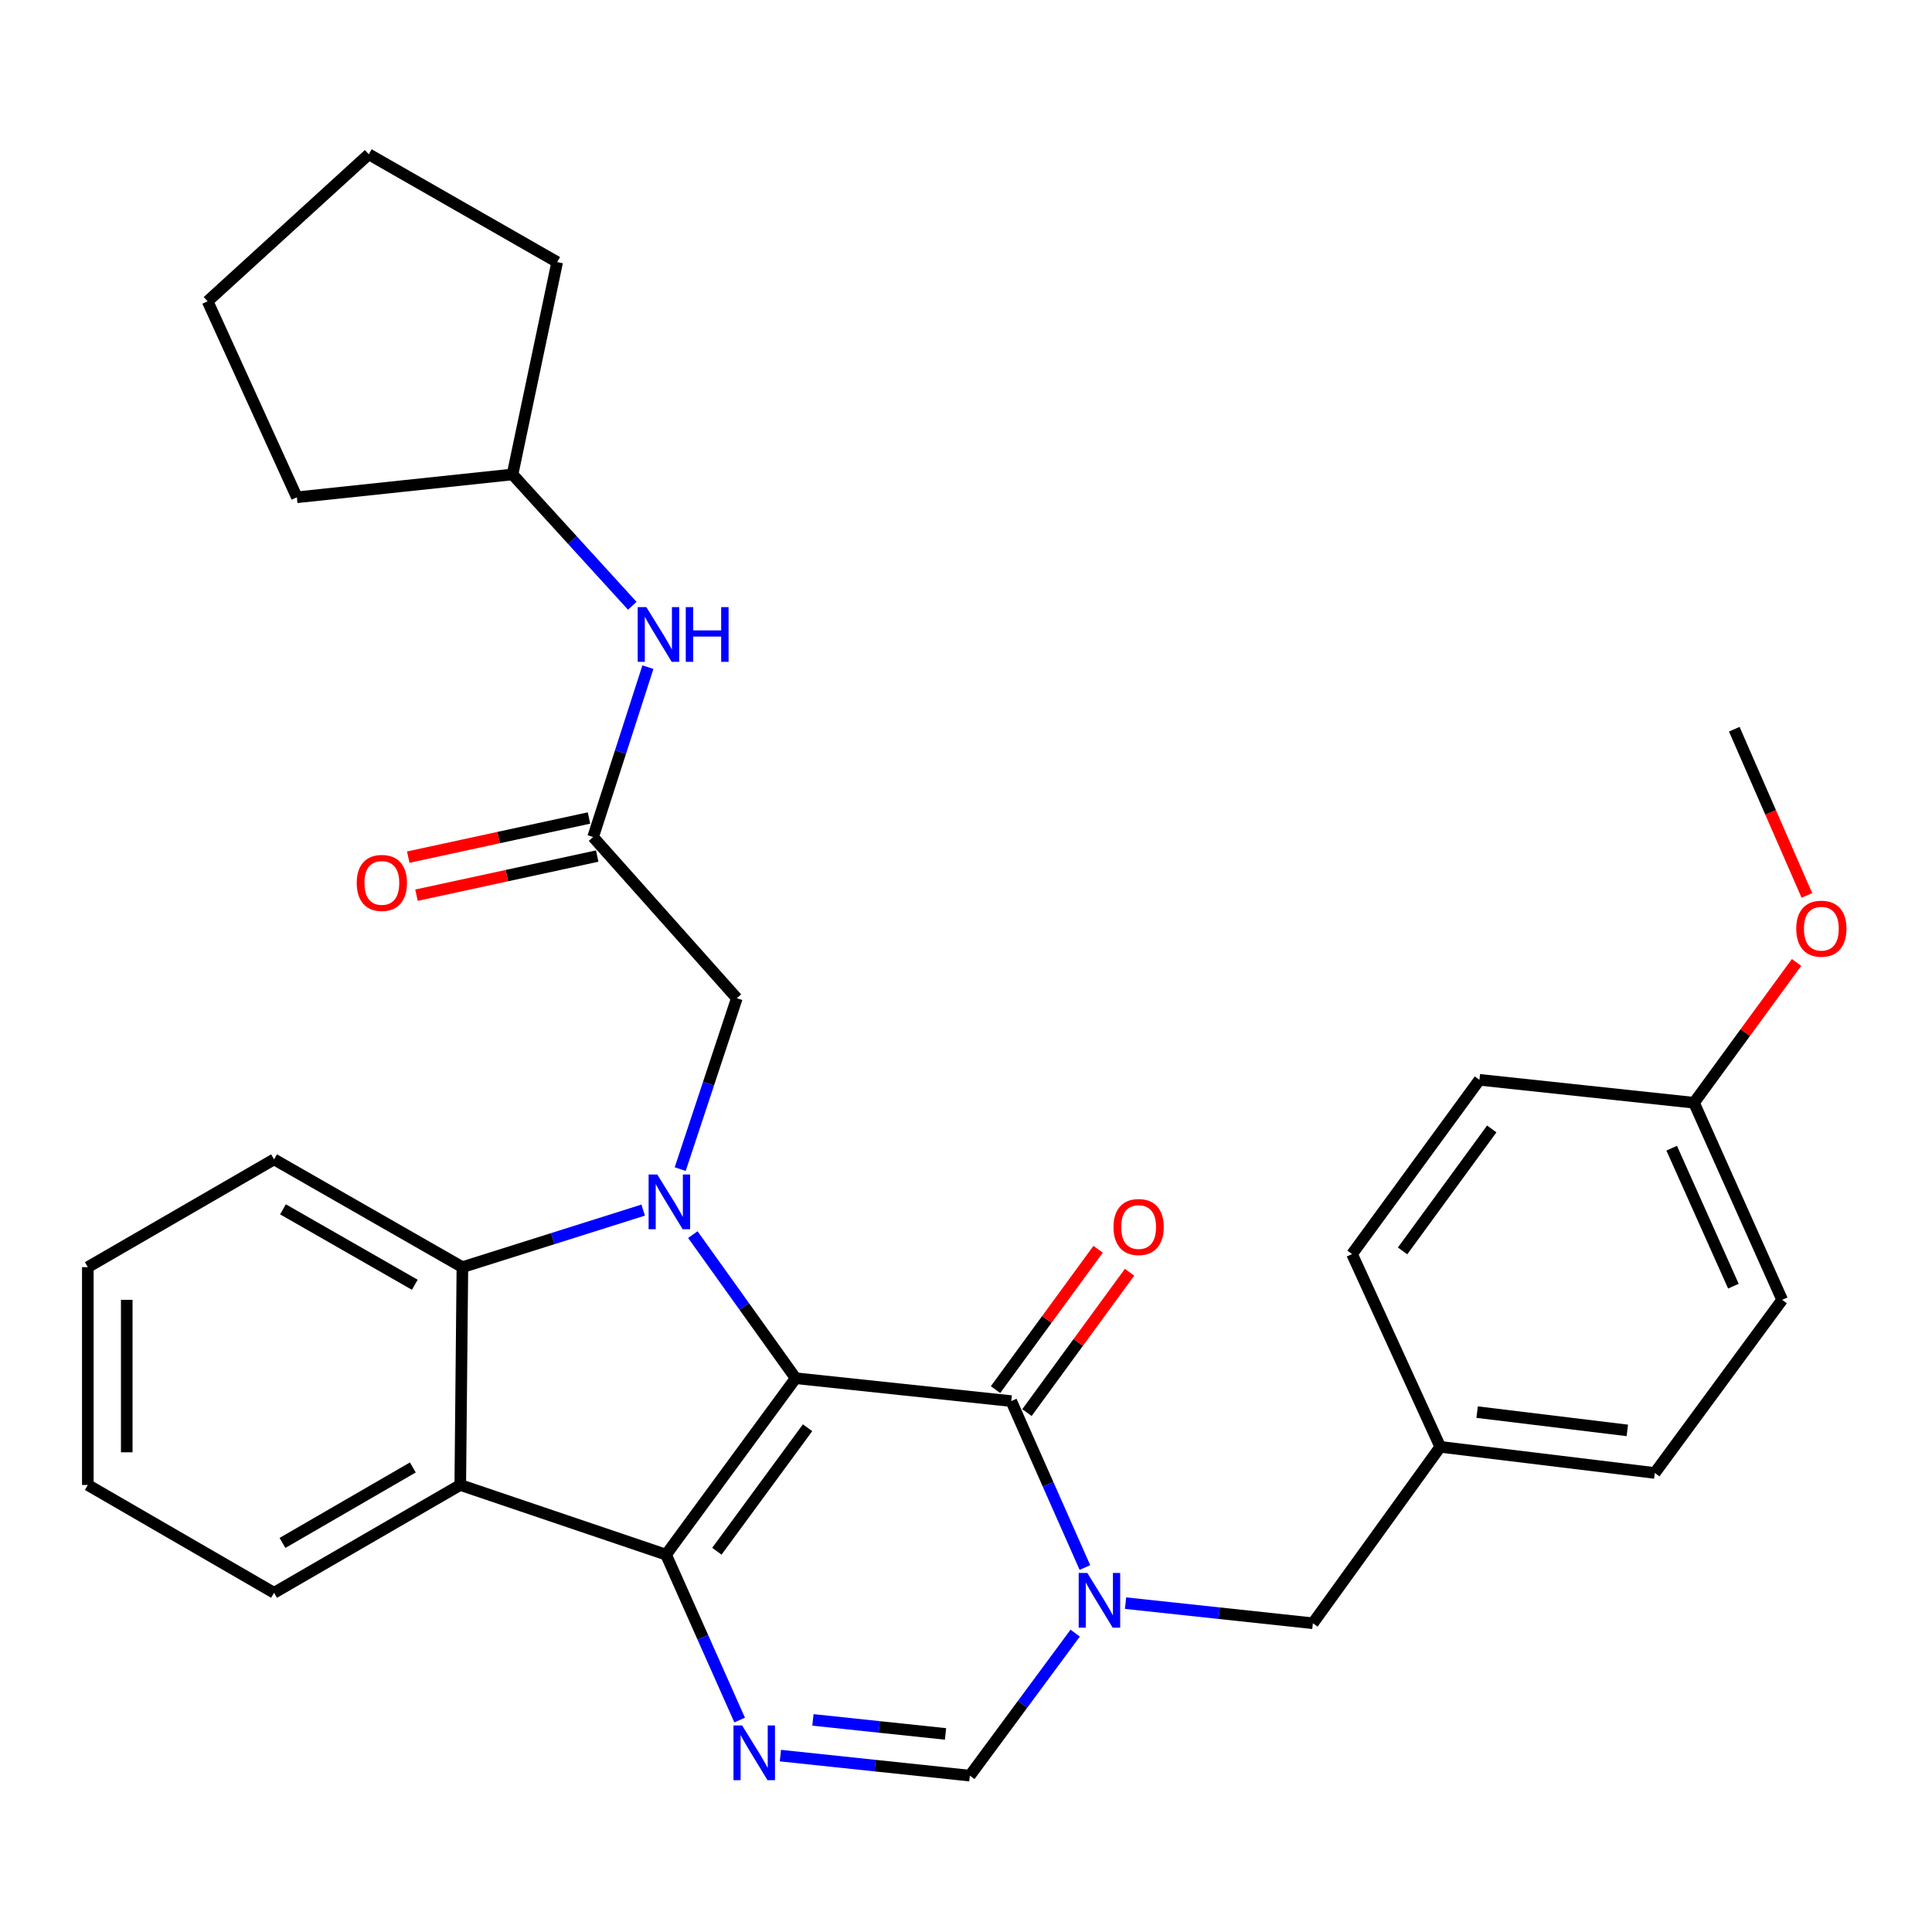 <?xml version='1.0' encoding='iso-8859-1'?>
<svg version='1.1' baseProfile='full'
              xmlns='http://www.w3.org/2000/svg'
                      xmlns:rdkit='http://www.rdkit.org/xml'
                      xmlns:xlink='http://www.w3.org/1999/xlink'
                  xml:space='preserve'
width='1000px' height='1000px' viewBox='0 0 1000 1000'>
<!-- END OF HEADER -->
<rect style='opacity:1.0;fill:#FFFFFF;stroke:none' width='1000' height='1000' x='0' y='0'> </rect>
<path class='bond-0' d='M 411.818,713.364 L 344.751,804.689' style='fill:none;fill-rule:evenodd;stroke:#000000;stroke-width:6px;stroke-linecap:butt;stroke-linejoin:miter;stroke-opacity:1' />
<path class='bond-0' d='M 417.999,738.989 L 371.052,802.917' style='fill:none;fill-rule:evenodd;stroke:#000000;stroke-width:6px;stroke-linecap:butt;stroke-linejoin:miter;stroke-opacity:1' />
<path class='bond-1' d='M 411.818,713.364 L 385.214,676.201' style='fill:none;fill-rule:evenodd;stroke:#000000;stroke-width:6px;stroke-linecap:butt;stroke-linejoin:miter;stroke-opacity:1' />
<path class='bond-1' d='M 385.214,676.201 L 358.61,639.039' style='fill:none;fill-rule:evenodd;stroke:#0000FF;stroke-width:6px;stroke-linecap:butt;stroke-linejoin:miter;stroke-opacity:1' />
<path class='bond-2' d='M 411.818,713.364 L 523.416,725.207' style='fill:none;fill-rule:evenodd;stroke:#000000;stroke-width:6px;stroke-linecap:butt;stroke-linejoin:miter;stroke-opacity:1' />
<path class='bond-4' d='M 344.751,804.689 L 363.797,847.493' style='fill:none;fill-rule:evenodd;stroke:#000000;stroke-width:6px;stroke-linecap:butt;stroke-linejoin:miter;stroke-opacity:1' />
<path class='bond-4' d='M 363.797,847.493 L 382.842,890.297' style='fill:none;fill-rule:evenodd;stroke:#0000FF;stroke-width:6px;stroke-linecap:butt;stroke-linejoin:miter;stroke-opacity:1' />
<path class='bond-5' d='M 344.751,804.689 L 238.235,768.62' style='fill:none;fill-rule:evenodd;stroke:#000000;stroke-width:6px;stroke-linecap:butt;stroke-linejoin:miter;stroke-opacity:1' />
<path class='bond-6' d='M 332.916,626.348 L 286.124,641.114' style='fill:none;fill-rule:evenodd;stroke:#0000FF;stroke-width:6px;stroke-linecap:butt;stroke-linejoin:miter;stroke-opacity:1' />
<path class='bond-6' d='M 286.124,641.114 L 239.333,655.88' style='fill:none;fill-rule:evenodd;stroke:#000000;stroke-width:6px;stroke-linecap:butt;stroke-linejoin:miter;stroke-opacity:1' />
<path class='bond-8' d='M 352.075,605.137 L 366.727,560.906' style='fill:none;fill-rule:evenodd;stroke:#0000FF;stroke-width:6px;stroke-linecap:butt;stroke-linejoin:miter;stroke-opacity:1' />
<path class='bond-8' d='M 366.727,560.906 L 381.38,516.676' style='fill:none;fill-rule:evenodd;stroke:#000000;stroke-width:6px;stroke-linecap:butt;stroke-linejoin:miter;stroke-opacity:1' />
<path class='bond-3' d='M 523.416,725.207 L 542.483,768.28' style='fill:none;fill-rule:evenodd;stroke:#000000;stroke-width:6px;stroke-linecap:butt;stroke-linejoin:miter;stroke-opacity:1' />
<path class='bond-3' d='M 542.483,768.28 L 561.551,811.352' style='fill:none;fill-rule:evenodd;stroke:#0000FF;stroke-width:6px;stroke-linecap:butt;stroke-linejoin:miter;stroke-opacity:1' />
<path class='bond-11' d='M 531.549,731.154 L 558.1,694.839' style='fill:none;fill-rule:evenodd;stroke:#000000;stroke-width:6px;stroke-linecap:butt;stroke-linejoin:miter;stroke-opacity:1' />
<path class='bond-11' d='M 558.1,694.839 L 584.651,658.524' style='fill:none;fill-rule:evenodd;stroke:#FF0000;stroke-width:6px;stroke-linecap:butt;stroke-linejoin:miter;stroke-opacity:1' />
<path class='bond-11' d='M 515.283,719.261 L 541.834,682.946' style='fill:none;fill-rule:evenodd;stroke:#000000;stroke-width:6px;stroke-linecap:butt;stroke-linejoin:miter;stroke-opacity:1' />
<path class='bond-11' d='M 541.834,682.946 L 568.385,646.631' style='fill:none;fill-rule:evenodd;stroke:#FF0000;stroke-width:6px;stroke-linecap:butt;stroke-linejoin:miter;stroke-opacity:1' />
<path class='bond-7' d='M 556.515,845.312 L 529.252,882.193' style='fill:none;fill-rule:evenodd;stroke:#0000FF;stroke-width:6px;stroke-linecap:butt;stroke-linejoin:miter;stroke-opacity:1' />
<path class='bond-7' d='M 529.252,882.193 L 501.99,919.074' style='fill:none;fill-rule:evenodd;stroke:#000000;stroke-width:6px;stroke-linecap:butt;stroke-linejoin:miter;stroke-opacity:1' />
<path class='bond-10' d='M 582.585,829.783 L 631.066,834.99' style='fill:none;fill-rule:evenodd;stroke:#0000FF;stroke-width:6px;stroke-linecap:butt;stroke-linejoin:miter;stroke-opacity:1' />
<path class='bond-10' d='M 631.066,834.99 L 679.546,840.198' style='fill:none;fill-rule:evenodd;stroke:#000000;stroke-width:6px;stroke-linecap:butt;stroke-linejoin:miter;stroke-opacity:1' />
<path class='bond-32' d='M 403.937,908.697 L 452.963,913.886' style='fill:none;fill-rule:evenodd;stroke:#0000FF;stroke-width:6px;stroke-linecap:butt;stroke-linejoin:miter;stroke-opacity:1' />
<path class='bond-32' d='M 452.963,913.886 L 501.99,919.074' style='fill:none;fill-rule:evenodd;stroke:#000000;stroke-width:6px;stroke-linecap:butt;stroke-linejoin:miter;stroke-opacity:1' />
<path class='bond-32' d='M 420.765,890.216 L 455.084,893.848' style='fill:none;fill-rule:evenodd;stroke:#0000FF;stroke-width:6px;stroke-linecap:butt;stroke-linejoin:miter;stroke-opacity:1' />
<path class='bond-32' d='M 455.084,893.848 L 489.402,897.479' style='fill:none;fill-rule:evenodd;stroke:#000000;stroke-width:6px;stroke-linecap:butt;stroke-linejoin:miter;stroke-opacity:1' />
<path class='bond-16' d='M 238.235,768.62 L 141.851,824.424' style='fill:none;fill-rule:evenodd;stroke:#000000;stroke-width:6px;stroke-linecap:butt;stroke-linejoin:miter;stroke-opacity:1' />
<path class='bond-16' d='M 213.681,759.552 L 146.212,798.616' style='fill:none;fill-rule:evenodd;stroke:#000000;stroke-width:6px;stroke-linecap:butt;stroke-linejoin:miter;stroke-opacity:1' />
<path class='bond-31' d='M 238.235,768.62 L 239.333,655.88' style='fill:none;fill-rule:evenodd;stroke:#000000;stroke-width:6px;stroke-linecap:butt;stroke-linejoin:miter;stroke-opacity:1' />
<path class='bond-17' d='M 239.333,655.88 L 141.851,600.086' style='fill:none;fill-rule:evenodd;stroke:#000000;stroke-width:6px;stroke-linecap:butt;stroke-linejoin:miter;stroke-opacity:1' />
<path class='bond-17' d='M 214.701,664.999 L 146.464,625.944' style='fill:none;fill-rule:evenodd;stroke:#000000;stroke-width:6px;stroke-linecap:butt;stroke-linejoin:miter;stroke-opacity:1' />
<path class='bond-9' d='M 381.38,516.676 L 306.992,433.243' style='fill:none;fill-rule:evenodd;stroke:#000000;stroke-width:6px;stroke-linecap:butt;stroke-linejoin:miter;stroke-opacity:1' />
<path class='bond-12' d='M 306.992,433.243 L 321.173,389.282' style='fill:none;fill-rule:evenodd;stroke:#000000;stroke-width:6px;stroke-linecap:butt;stroke-linejoin:miter;stroke-opacity:1' />
<path class='bond-12' d='M 321.173,389.282 L 335.355,345.32' style='fill:none;fill-rule:evenodd;stroke:#0000FF;stroke-width:6px;stroke-linecap:butt;stroke-linejoin:miter;stroke-opacity:1' />
<path class='bond-13' d='M 304.86,423.396 L 258.085,433.524' style='fill:none;fill-rule:evenodd;stroke:#000000;stroke-width:6px;stroke-linecap:butt;stroke-linejoin:miter;stroke-opacity:1' />
<path class='bond-13' d='M 258.085,433.524 L 211.309,443.652' style='fill:none;fill-rule:evenodd;stroke:#FF0000;stroke-width:6px;stroke-linecap:butt;stroke-linejoin:miter;stroke-opacity:1' />
<path class='bond-13' d='M 309.124,443.09 L 262.349,453.218' style='fill:none;fill-rule:evenodd;stroke:#000000;stroke-width:6px;stroke-linecap:butt;stroke-linejoin:miter;stroke-opacity:1' />
<path class='bond-13' d='M 262.349,453.218 L 215.573,463.346' style='fill:none;fill-rule:evenodd;stroke:#FF0000;stroke-width:6px;stroke-linecap:butt;stroke-linejoin:miter;stroke-opacity:1' />
<path class='bond-14' d='M 679.546,840.198 L 745.471,748.884' style='fill:none;fill-rule:evenodd;stroke:#000000;stroke-width:6px;stroke-linecap:butt;stroke-linejoin:miter;stroke-opacity:1' />
<path class='bond-18' d='M 327.268,313.553 L 296.275,279.56' style='fill:none;fill-rule:evenodd;stroke:#0000FF;stroke-width:6px;stroke-linecap:butt;stroke-linejoin:miter;stroke-opacity:1' />
<path class='bond-18' d='M 296.275,279.56 L 265.281,245.567' style='fill:none;fill-rule:evenodd;stroke:#000000;stroke-width:6px;stroke-linecap:butt;stroke-linejoin:miter;stroke-opacity:1' />
<path class='bond-19' d='M 745.471,748.884 L 699.819,649.107' style='fill:none;fill-rule:evenodd;stroke:#000000;stroke-width:6px;stroke-linecap:butt;stroke-linejoin:miter;stroke-opacity:1' />
<path class='bond-20' d='M 745.471,748.884 L 856.52,762.407' style='fill:none;fill-rule:evenodd;stroke:#000000;stroke-width:6px;stroke-linecap:butt;stroke-linejoin:miter;stroke-opacity:1' />
<path class='bond-20' d='M 764.564,730.91 L 842.299,740.376' style='fill:none;fill-rule:evenodd;stroke:#000000;stroke-width:6px;stroke-linecap:butt;stroke-linejoin:miter;stroke-opacity:1' />
<path class='bond-15' d='M 876.816,570.779 L 922.445,672.795' style='fill:none;fill-rule:evenodd;stroke:#000000;stroke-width:6px;stroke-linecap:butt;stroke-linejoin:miter;stroke-opacity:1' />
<path class='bond-15' d='M 865.266,594.308 L 897.206,665.719' style='fill:none;fill-rule:evenodd;stroke:#000000;stroke-width:6px;stroke-linecap:butt;stroke-linejoin:miter;stroke-opacity:1' />
<path class='bond-23' d='M 876.816,570.779 L 903.357,534.469' style='fill:none;fill-rule:evenodd;stroke:#000000;stroke-width:6px;stroke-linecap:butt;stroke-linejoin:miter;stroke-opacity:1' />
<path class='bond-23' d='M 903.357,534.469 L 929.899,498.159' style='fill:none;fill-rule:evenodd;stroke:#FF0000;stroke-width:6px;stroke-linecap:butt;stroke-linejoin:miter;stroke-opacity:1' />
<path class='bond-34' d='M 876.816,570.779 L 765.755,558.913' style='fill:none;fill-rule:evenodd;stroke:#000000;stroke-width:6px;stroke-linecap:butt;stroke-linejoin:miter;stroke-opacity:1' />
<path class='bond-27' d='M 141.851,824.424 L 45.455,768.62' style='fill:none;fill-rule:evenodd;stroke:#000000;stroke-width:6px;stroke-linecap:butt;stroke-linejoin:miter;stroke-opacity:1' />
<path class='bond-28' d='M 141.851,600.086 L 45.455,655.88' style='fill:none;fill-rule:evenodd;stroke:#000000;stroke-width:6px;stroke-linecap:butt;stroke-linejoin:miter;stroke-opacity:1' />
<path class='bond-25' d='M 265.281,245.567 L 288.398,135.659' style='fill:none;fill-rule:evenodd;stroke:#000000;stroke-width:6px;stroke-linecap:butt;stroke-linejoin:miter;stroke-opacity:1' />
<path class='bond-26' d='M 265.281,245.567 L 153.661,257.399' style='fill:none;fill-rule:evenodd;stroke:#000000;stroke-width:6px;stroke-linecap:butt;stroke-linejoin:miter;stroke-opacity:1' />
<path class='bond-22' d='M 699.819,649.107 L 765.755,558.913' style='fill:none;fill-rule:evenodd;stroke:#000000;stroke-width:6px;stroke-linecap:butt;stroke-linejoin:miter;stroke-opacity:1' />
<path class='bond-22' d='M 725.977,647.47 L 772.132,584.334' style='fill:none;fill-rule:evenodd;stroke:#000000;stroke-width:6px;stroke-linecap:butt;stroke-linejoin:miter;stroke-opacity:1' />
<path class='bond-21' d='M 856.52,762.407 L 922.445,672.795' style='fill:none;fill-rule:evenodd;stroke:#000000;stroke-width:6px;stroke-linecap:butt;stroke-linejoin:miter;stroke-opacity:1' />
<path class='bond-24' d='M 935.244,463.472 L 916.452,420.455' style='fill:none;fill-rule:evenodd;stroke:#FF0000;stroke-width:6px;stroke-linecap:butt;stroke-linejoin:miter;stroke-opacity:1' />
<path class='bond-24' d='M 916.452,420.455 L 897.66,377.438' style='fill:none;fill-rule:evenodd;stroke:#000000;stroke-width:6px;stroke-linecap:butt;stroke-linejoin:miter;stroke-opacity:1' />
<path class='bond-30' d='M 288.398,135.659 L 190.883,79.865' style='fill:none;fill-rule:evenodd;stroke:#000000;stroke-width:6px;stroke-linecap:butt;stroke-linejoin:miter;stroke-opacity:1' />
<path class='bond-29' d='M 153.661,257.399 L 107.461,155.955' style='fill:none;fill-rule:evenodd;stroke:#000000;stroke-width:6px;stroke-linecap:butt;stroke-linejoin:miter;stroke-opacity:1' />
<path class='bond-33' d='M 45.455,768.62 L 45.455,655.88' style='fill:none;fill-rule:evenodd;stroke:#000000;stroke-width:6px;stroke-linecap:butt;stroke-linejoin:miter;stroke-opacity:1' />
<path class='bond-33' d='M 65.605,751.709 L 65.605,672.791' style='fill:none;fill-rule:evenodd;stroke:#000000;stroke-width:6px;stroke-linecap:butt;stroke-linejoin:miter;stroke-opacity:1' />
<path class='bond-35' d='M 107.461,155.955 L 190.883,79.865' style='fill:none;fill-rule:evenodd;stroke:#000000;stroke-width:6px;stroke-linecap:butt;stroke-linejoin:miter;stroke-opacity:1' />
<path  class='atom-2' d='M 340.204 607.912
L 349.484 622.912
Q 350.404 624.392, 351.884 627.072
Q 353.364 629.752, 353.444 629.912
L 353.444 607.912
L 357.204 607.912
L 357.204 636.232
L 353.324 636.232
L 343.364 619.832
Q 342.204 617.912, 340.964 615.712
Q 339.764 613.512, 339.404 612.832
L 339.404 636.232
L 335.724 636.232
L 335.724 607.912
L 340.204 607.912
' fill='#0000FF'/>
<path  class='atom-4' d='M 562.807 814.171
L 572.087 829.171
Q 573.007 830.651, 574.487 833.331
Q 575.967 836.011, 576.047 836.171
L 576.047 814.171
L 579.807 814.171
L 579.807 842.491
L 575.927 842.491
L 565.967 826.091
Q 564.807 824.171, 563.567 821.971
Q 562.367 819.771, 562.007 819.091
L 562.007 842.491
L 558.327 842.491
L 558.327 814.171
L 562.807 814.171
' fill='#0000FF'/>
<path  class='atom-5' d='M 384.131 893.104
L 393.411 908.104
Q 394.331 909.584, 395.811 912.264
Q 397.291 914.944, 397.371 915.104
L 397.371 893.104
L 401.131 893.104
L 401.131 921.424
L 397.251 921.424
L 387.291 905.024
Q 386.131 903.104, 384.891 900.904
Q 383.691 898.704, 383.331 898.024
L 383.331 921.424
L 379.651 921.424
L 379.651 893.104
L 384.131 893.104
' fill='#0000FF'/>
<path  class='atom-12' d='M 576.352 635.104
Q 576.352 628.304, 579.712 624.504
Q 583.072 620.704, 589.352 620.704
Q 595.632 620.704, 598.992 624.504
Q 602.352 628.304, 602.352 635.104
Q 602.352 641.984, 598.952 645.904
Q 595.552 649.784, 589.352 649.784
Q 583.112 649.784, 579.712 645.904
Q 576.352 642.024, 576.352 635.104
M 589.352 646.584
Q 593.672 646.584, 595.992 643.704
Q 598.352 640.784, 598.352 635.104
Q 598.352 629.544, 595.992 626.744
Q 593.672 623.904, 589.352 623.904
Q 585.032 623.904, 582.672 626.704
Q 580.352 629.504, 580.352 635.104
Q 580.352 640.824, 582.672 643.704
Q 585.032 646.584, 589.352 646.584
' fill='#FF0000'/>
<path  class='atom-13' d='M 334.551 314.246
L 343.831 329.246
Q 344.751 330.726, 346.231 333.406
Q 347.711 336.086, 347.791 336.246
L 347.791 314.246
L 351.551 314.246
L 351.551 342.566
L 347.671 342.566
L 337.711 326.166
Q 336.551 324.246, 335.311 322.046
Q 334.111 319.846, 333.751 319.166
L 333.751 342.566
L 330.071 342.566
L 330.071 314.246
L 334.551 314.246
' fill='#0000FF'/>
<path  class='atom-13' d='M 354.951 314.246
L 358.791 314.246
L 358.791 326.286
L 373.271 326.286
L 373.271 314.246
L 377.111 314.246
L 377.111 342.566
L 373.271 342.566
L 373.271 329.486
L 358.791 329.486
L 358.791 342.566
L 354.951 342.566
L 354.951 314.246
' fill='#0000FF'/>
<path  class='atom-14' d='M 184.644 456.999
Q 184.644 450.199, 188.004 446.399
Q 191.364 442.599, 197.644 442.599
Q 203.924 442.599, 207.284 446.399
Q 210.644 450.199, 210.644 456.999
Q 210.644 463.879, 207.244 467.799
Q 203.844 471.679, 197.644 471.679
Q 191.404 471.679, 188.004 467.799
Q 184.644 463.919, 184.644 456.999
M 197.644 468.479
Q 201.964 468.479, 204.284 465.599
Q 206.644 462.679, 206.644 456.999
Q 206.644 451.439, 204.284 448.639
Q 201.964 445.799, 197.644 445.799
Q 193.324 445.799, 190.964 448.599
Q 188.644 451.399, 188.644 456.999
Q 188.644 462.719, 190.964 465.599
Q 193.324 468.479, 197.644 468.479
' fill='#FF0000'/>
<path  class='atom-24' d='M 929.729 480.687
Q 929.729 473.887, 933.089 470.087
Q 936.449 466.287, 942.729 466.287
Q 949.009 466.287, 952.369 470.087
Q 955.729 473.887, 955.729 480.687
Q 955.729 487.567, 952.329 491.487
Q 948.929 495.367, 942.729 495.367
Q 936.489 495.367, 933.089 491.487
Q 929.729 487.607, 929.729 480.687
M 942.729 492.167
Q 947.049 492.167, 949.369 489.287
Q 951.729 486.367, 951.729 480.687
Q 951.729 475.127, 949.369 472.327
Q 947.049 469.487, 942.729 469.487
Q 938.409 469.487, 936.049 472.287
Q 933.729 475.087, 933.729 480.687
Q 933.729 486.407, 936.049 489.287
Q 938.409 492.167, 942.729 492.167
' fill='#FF0000'/>
</svg>
